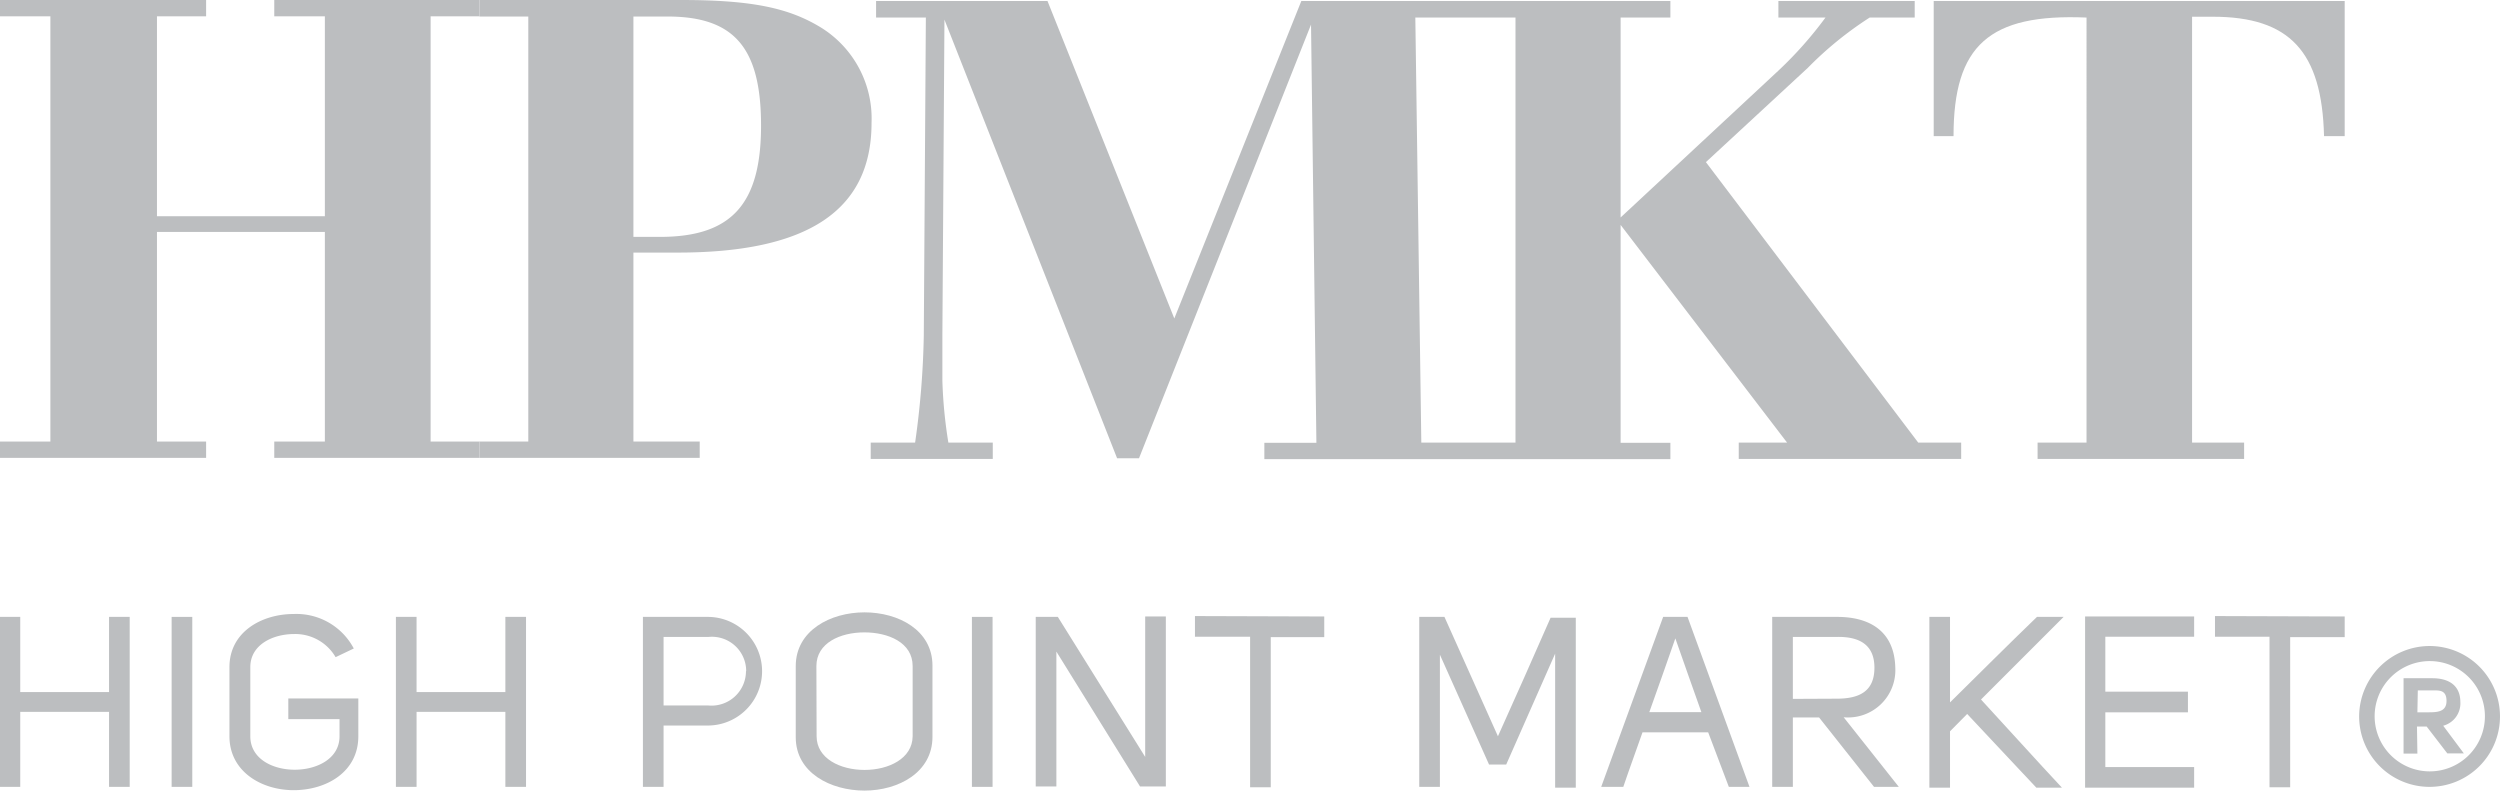 <svg id="Layer_1" data-name="Layer 1" xmlns="http://www.w3.org/2000/svg" viewBox="0 0 121.05 38.29"><defs><style>.cls-1{fill:#bcbec0;}</style></defs><title>hpmkt-logo</title><path class="cls-1" d="M93.35,21.78,83.07,8.2,88,3.64A17.25,17.25,0,0,1,91,1.2h2.18V.4H86.58v.8h2.28a18.71,18.71,0,0,1-2.28,2.57l-7.64,7.11V1.2h2.41V.4H63.48L57.33,15.77,51.19.4h-8.3v.8H45.3l-.1,15.39a41.49,41.49,0,0,1-.42,5.19H42.63v.79h5.91v-.79H46.39a22.63,22.63,0,0,1-.29-3c0-1.13,0-1.85,0-2.22l.1-15.26,8.36,21.24h1.06l8.33-21,.26,20.25H61.69v.79H81.35v-.79H78.94V11.24L87,21.78H84.66v.79H95.43v-.79Zm-19.5,0H69.29L69,1.2h4.85Z" transform="translate(-0.47 -0.35)"/><path class="cls-1" d="M94.1,6.94V.4H114V6.94h-1c-.1-4.09-1.66-5.78-5.39-5.78-.23,0-.56,0-1,0V21.78h2.52v.79h-10v-.79h2.37V1.2C96.78,1,95.06,2.55,95.06,6.94Z" transform="translate(-0.47 -0.35)"/><path class="cls-1" d="M5.75,34.82H1.45v3.63h-1V30.22h1v3.64h4.3V30.22h1v8.23h-1Z" transform="translate(-0.47 -0.35)"/><path class="cls-1" d="M8.78,30.22h1v8.23h-1Z" transform="translate(-0.47 -0.35)"/><path class="cls-1" d="M11.58,32.65c0-1.7,1.56-2.57,3.11-2.57a3.14,3.14,0,0,1,2.91,1.67l-.88.42a2.26,2.26,0,0,0-2-1.12c-1.06,0-2.13.53-2.13,1.6V36c0,1.09,1.08,1.62,2.15,1.62s2.17-.53,2.17-1.62v-.83H14.43v-1h3.39V36c0,1.74-1.56,2.61-3.13,2.61S11.58,37.7,11.58,36Z" transform="translate(-0.47 -0.35)"/><path class="cls-1" d="M24.94,34.82h-4.3v3.63h-1V30.22h1v3.64h4.3V30.22h1v8.23h-1Z" transform="translate(-0.47 -0.35)"/><path class="cls-1" d="M32.6,38.45h-1V30.22h3.14a2.63,2.63,0,1,1,0,5.26H32.6Zm4-5.6a1.66,1.66,0,0,0-1.82-1.66H32.6v3.32h2.17A1.67,1.67,0,0,0,36.59,32.85Z" transform="translate(-0.47 -0.35)"/><path class="cls-1" d="M42.33,30c1.64,0,3.29.86,3.29,2.58v3.45c0,1.72-1.65,2.6-3.29,2.6S39,37.77,39,36.05V32.6C39,30.88,40.68,30,42.33,30Zm-2.32,6c0,1.08,1.15,1.63,2.32,1.63s2.32-.55,2.33-1.63V32.6c0-1.14-1.18-1.63-2.34-1.63S40,31.48,40,32.6Z" transform="translate(-0.47 -0.35)"/><path class="cls-1" d="M47.53,30.22h1v8.23h-1Z" transform="translate(-0.47 -0.35)"/><path class="cls-1" d="M51.69,30.22,55.92,37v-6.8h1v8.23H55.67l-4.05-6.53v6.53h-1V30.22Z" transform="translate(-0.47 -0.35)"/><path class="cls-1" d="M64.59,30.2v1H62v7.27H61V31.18H58.33v-1Z" transform="translate(-0.47 -0.35)"/><path class="cls-1" d="M72.57,37.37l-2.38-5.32v6.4h-1V30.22h1.22L73,36c.85-1.89,1.72-3.84,2.55-5.74h1.22v8.23h-1V32L73.4,37.37Z" transform="translate(-0.47 -0.35)"/><path class="cls-1" d="M81,30.22h1.18l3,8.23h-1l-1-2.64H80c-.3.86-.64,1.78-.93,2.64H78Zm1.85,4.61c-.46-1.27-.79-2.25-1.26-3.57-.42,1.21-.82,2.34-1.26,3.57Z" transform="translate(-0.47 -0.35)"/><path class="cls-1" d="M92.41,38.45h-1.2l-2.66-3.36H87.28v3.36h-1V30.22h3.15c1.58,0,2.77.7,2.81,2.46a2.29,2.29,0,0,1-2.5,2.4Zm-3-4.27c1.11,0,1.82-.37,1.82-1.5s-.75-1.51-1.82-1.49H87.28v3Z" transform="translate(-0.47 -0.35)"/><path class="cls-1" d="M94.89,30.22v4.14c1.39-1.37,2.8-2.78,4.21-4.14h1.29l-4,4c1.21,1.31,2.73,3,3.92,4.27H99.07l-3.35-3.57-.83.84v2.73h-1V30.22Z" transform="translate(-0.47 -0.35)"/><path class="cls-1" d="M106.71,31.18h-4.3v2.66h4v1h-4v2.65h4.3v1h-5.28V30.2h5.28Z" transform="translate(-0.47 -0.35)"/><path class="cls-1" d="M114,30.2v1h-2.64v7.27h-1V31.18h-2.64v-1Z" transform="translate(-0.47 -0.35)"/><polygon class="cls-1" points="20.85 21.38 20.85 0.79 23.22 0.79 23.22 0 13.28 0 13.28 0.79 15.73 0.79 15.73 10.47 7.6 10.47 7.6 0.79 9.98 0.79 9.98 0 0 0 0 0.79 2.44 0.79 2.44 21.38 0 21.38 0 22.17 9.98 22.17 9.98 21.38 7.6 21.38 7.6 11.23 15.73 11.23 15.73 21.38 13.28 21.38 13.28 22.17 23.22 22.17 23.22 21.38 20.85 21.38"/><path class="cls-1" d="M33.29,12.58c6.31,0,9.38-2.05,9.38-6.28A5.18,5.18,0,0,0,40.2,1.67C38.68.75,36.93.35,33.46.35H23.69v.8h2.36V21.73H23.69v.79H34.35v-.79H31.14V12.58ZM31.14,1.15h1.65c3.24,0,4.53,1.52,4.53,5.28s-1.39,5.39-4.89,5.39H31.14Z" transform="translate(-0.47 -0.35)"/><path class="cls-1" d="M118.11,31.63A3.41,3.41,0,1,1,114.7,35,3.42,3.42,0,0,1,118.11,31.63Zm0,6.07A2.67,2.67,0,1,0,115.45,35,2.67,2.67,0,0,0,118.11,37.7Zm-.59-.86h-.67V33.19h1.39c.9,0,1.36.43,1.36,1.15a1.12,1.12,0,0,1-.83,1.15l1,1.34h-.8l-1-1.3h-.47Zm0-2H118c.45,0,.93,0,.93-.55s-.37-.51-.69-.51h-.7Z" transform="translate(-0.47 -0.35)"/></svg>